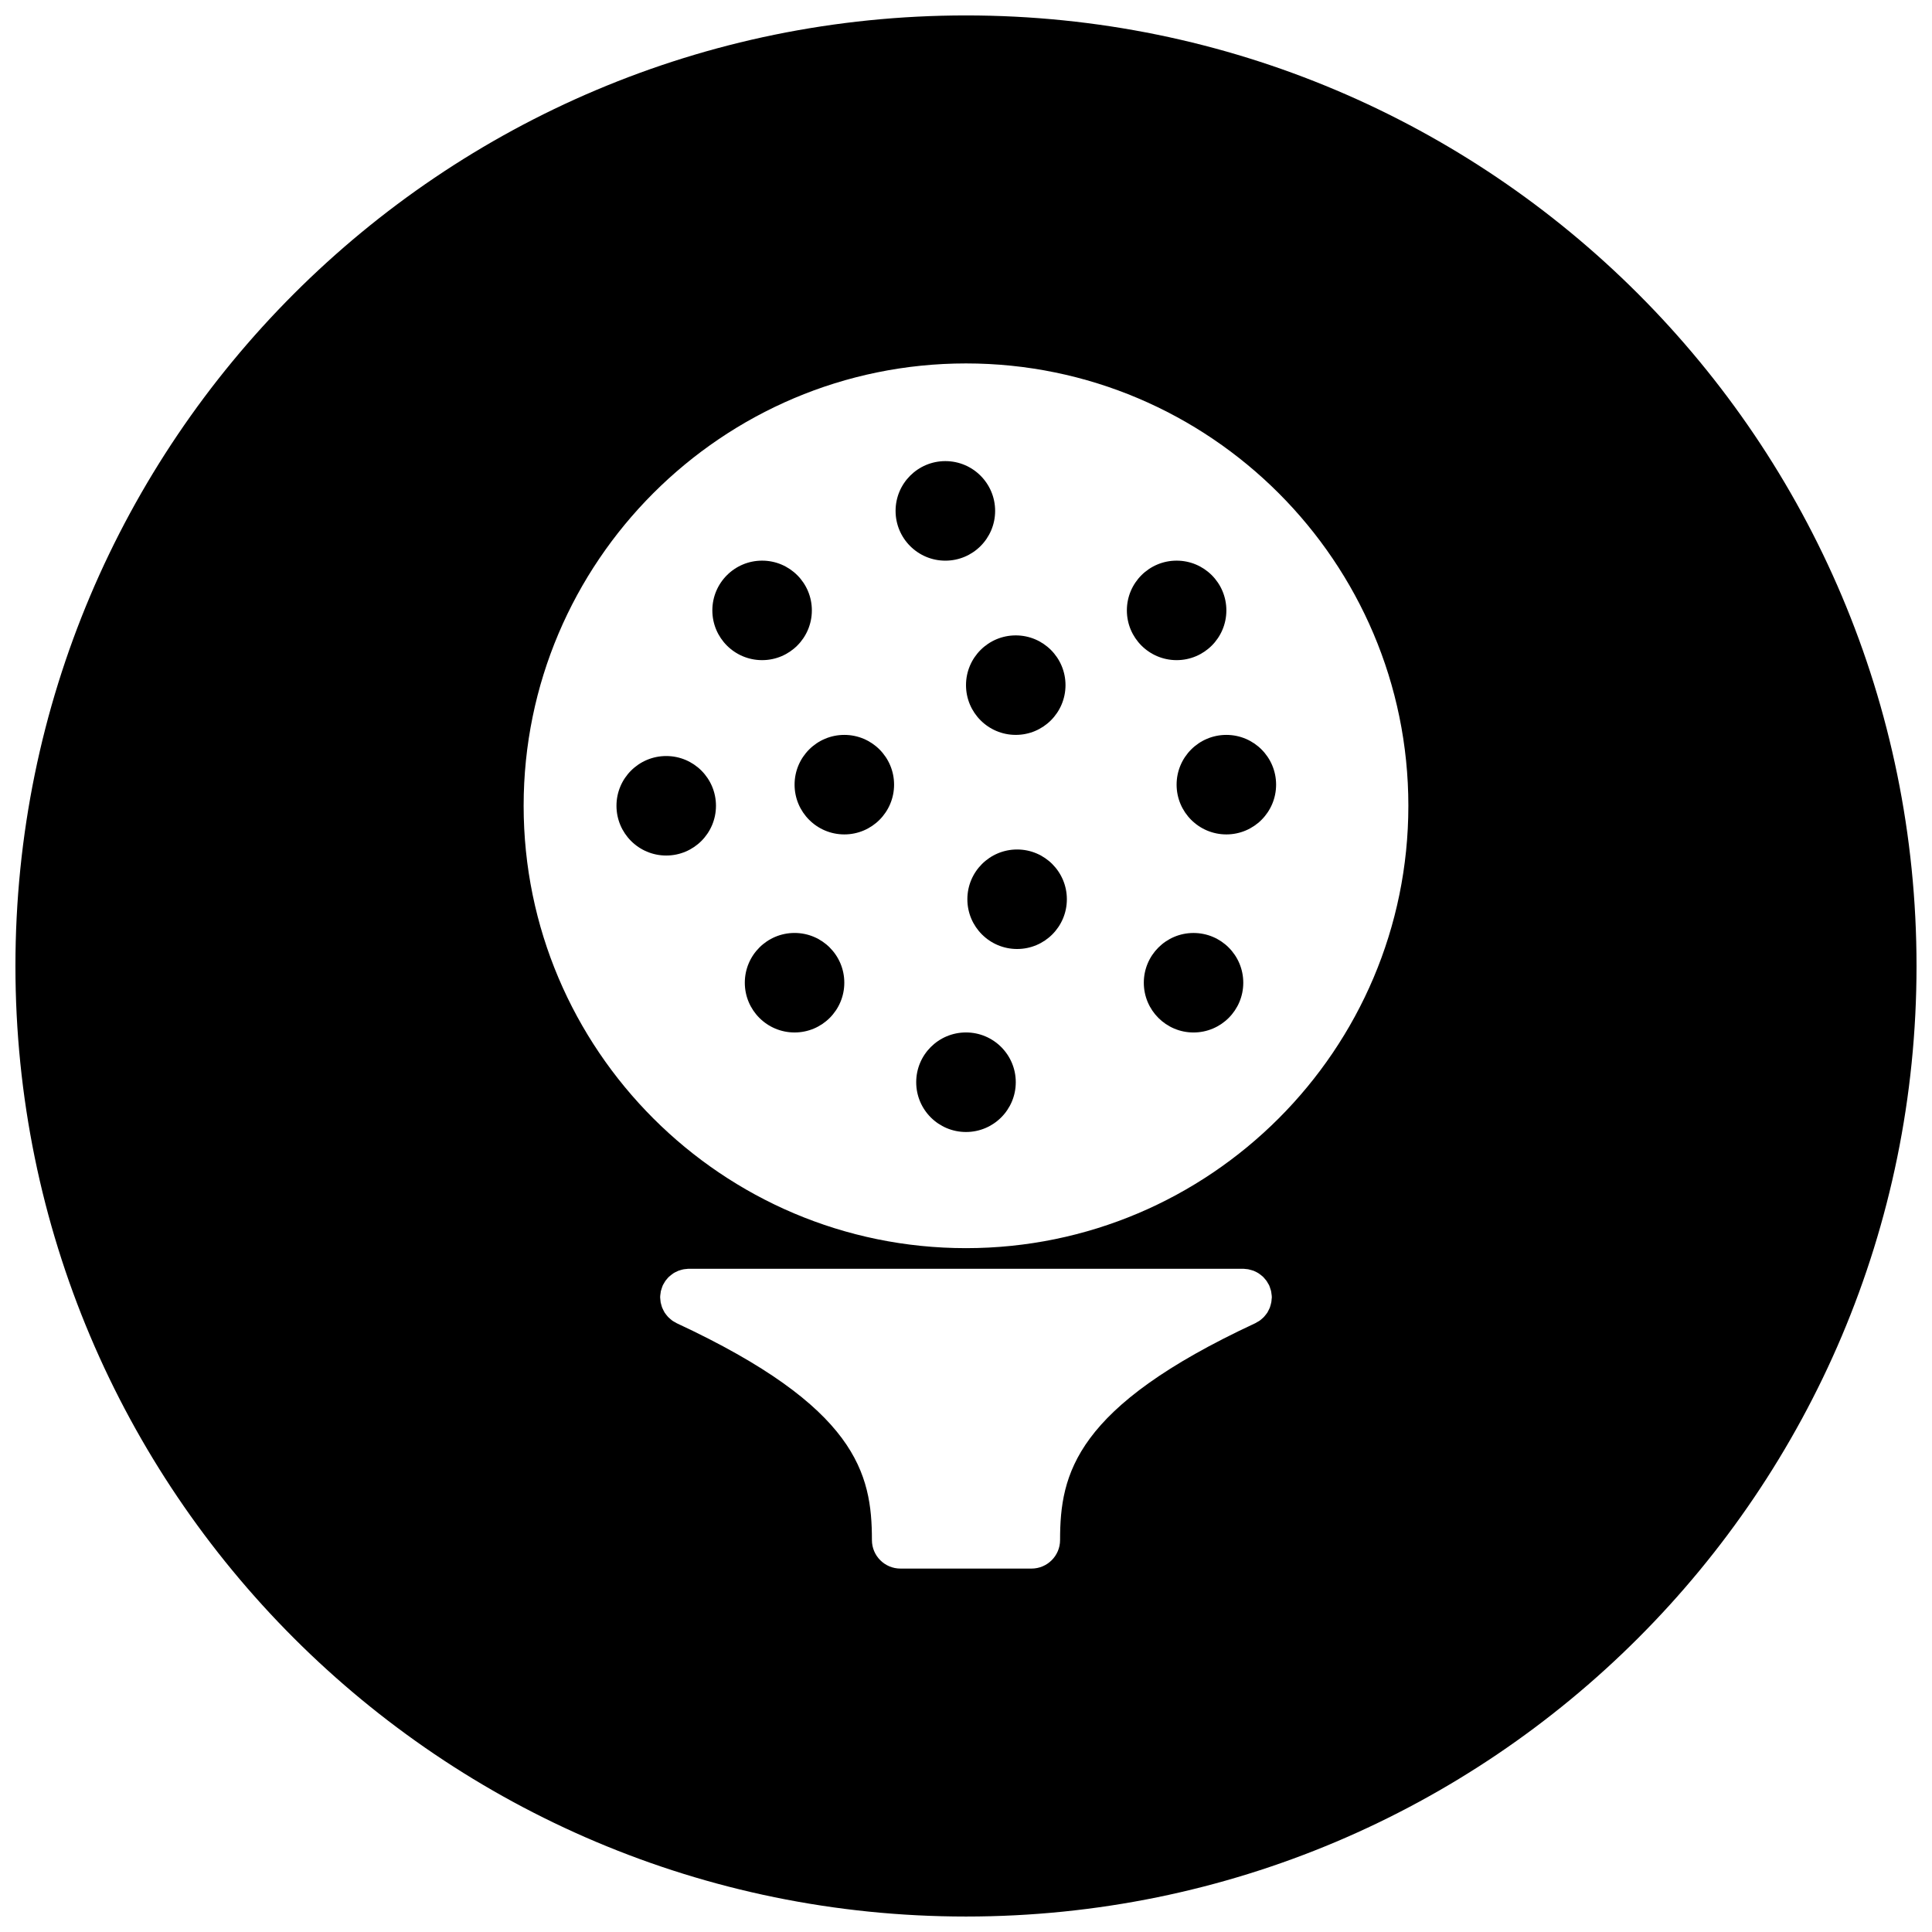 <?xml version="1.0" encoding="UTF-8"?>
<!-- Uploaded to: SVG Repo, www.svgrepo.com, Generator: SVG Repo Mixer Tools -->
<svg width="800px" height="800px" version="1.1" viewBox="144 144 512 512" xmlns="http://www.w3.org/2000/svg">
 <defs>
  <clipPath id="a">
   <path d="m148.09 148.09h503.81v503.81h-503.81z"/>
  </clipPath>
 </defs>
 <path d="m380.94 351.94c0 7.281-5.902 13.188-13.184 13.188s-13.184-5.906-13.184-13.188 5.902-13.184 13.184-13.184 13.184 5.902 13.184 13.184"/>
 <path d="m367.75 404.43c0 7.281-5.902 13.184-13.184 13.184s-13.184-5.902-13.184-13.184 5.902-13.188 13.184-13.188 13.184 5.906 13.184 13.188"/>
 <path d="m407.72 279.39c0 7.285-5.906 13.191-13.191 13.191s-13.191-5.906-13.191-13.191c0-7.285 5.906-13.191 13.191-13.191s13.191 5.906 13.191 13.191"/>
 <path d="m333.74 357.54c0 7.281-5.902 13.184-13.184 13.184s-13.184-5.902-13.184-13.184 5.902-13.184 13.184-13.184 13.184 5.902 13.184 13.184"/>
 <path d="m426.37 325.57c0 7.281-5.902 13.184-13.184 13.184s-13.184-5.902-13.184-13.184 5.902-13.184 13.184-13.184 13.184 5.902 13.184 13.184"/>
 <path d="m359.15 305.76c0 7.281-5.902 13.184-13.184 13.184-7.285 0-13.188-5.902-13.188-13.184s5.902-13.184 13.188-13.184c7.281 0 13.184 5.902 13.184 13.184"/>
 <path d="m413.19 430.8c0 7.285-5.906 13.191-13.191 13.191-7.289 0-13.195-5.906-13.195-13.191 0-7.285 5.906-13.191 13.195-13.191 7.285 0 13.191 5.906 13.191 13.191"/>
 <g clip-path="url(#a)">
  <path d="m400 148.09c-139.12 0-251.91 112.79-251.91 251.91 0 139.11 112.79 251.9 251.91 251.9s251.9-112.79 251.9-251.9c0-139.12-112.78-251.91-251.9-251.91zm80.988 340.23c-0.016 0.277-0.031 0.543-0.086 0.82-0.047 0.246-0.117 0.488-0.18 0.723-0.078 0.234-0.133 0.473-0.211 0.691-0.094 0.234-0.211 0.449-0.324 0.676-0.102 0.219-0.211 0.426-0.332 0.637-0.133 0.195-0.277 0.371-0.418 0.551-0.164 0.203-0.316 0.41-0.496 0.598-0.164 0.164-0.34 0.309-0.504 0.465-0.195 0.164-0.379 0.34-0.59 0.488-0.219 0.156-0.457 0.27-0.691 0.402-0.164 0.094-0.309 0.203-0.48 0.285-47.793 22.238-51.746 39.879-51.746 57.473 0 4.172-3.394 7.559-7.566 7.559h-34.738c-4.18 0-7.559-3.387-7.559-7.559 0-17.602-3.961-35.234-51.754-57.473-0.172-0.086-0.316-0.188-0.473-0.277-0.234-0.133-0.473-0.254-0.691-0.41-0.211-0.156-0.387-0.324-0.582-0.488-0.172-0.164-0.355-0.301-0.52-0.473-0.18-0.188-0.324-0.395-0.488-0.59-0.141-0.18-0.285-0.363-0.418-0.559-0.133-0.211-0.242-0.426-0.34-0.637-0.109-0.227-0.227-0.441-0.316-0.676-0.094-0.227-0.148-0.465-0.219-0.699s-0.141-0.465-0.188-0.707c-0.047-0.27-0.062-0.551-0.086-0.828-0.008-0.18-0.047-0.348-0.047-0.52 0-0.047 0.008-0.086 0.008-0.125 0-0.285 0.047-0.551 0.086-0.836 0.031-0.219 0.047-0.465 0.094-0.676 0.047-0.203 0.133-0.402 0.195-0.613 0.086-0.285 0.172-0.559 0.285-0.82 0.016-0.039 0.023-0.078 0.039-0.117 0.07-0.156 0.164-0.277 0.246-0.426 0.141-0.246 0.277-0.504 0.441-0.742 0.141-0.195 0.293-0.363 0.449-0.543 0.164-0.188 0.324-0.387 0.512-0.559 0.164-0.156 0.348-0.293 0.535-0.441 0.203-0.164 0.41-0.324 0.629-0.465 0.18-0.125 0.363-0.203 0.551-0.309 0.246-0.125 0.488-0.246 0.758-0.355 0.188-0.078 0.379-0.125 0.574-0.18 0.277-0.078 0.543-0.164 0.82-0.211 0.234-0.047 0.488-0.055 0.723-0.078 0.203-0.016 0.395-0.062 0.605-0.062h146.98c0.203 0 0.402 0.047 0.598 0.062 0.246 0.023 0.488 0.031 0.738 0.078 0.285 0.055 0.535 0.141 0.805 0.211 0.203 0.062 0.402 0.109 0.598 0.18 0.262 0.102 0.504 0.234 0.758 0.355 0.18 0.109 0.371 0.195 0.543 0.309 0.219 0.141 0.426 0.301 0.637 0.465 0.172 0.148 0.355 0.285 0.527 0.441 0.188 0.172 0.34 0.363 0.504 0.559 0.156 0.18 0.309 0.348 0.449 0.543 0.164 0.227 0.285 0.473 0.426 0.715 0.094 0.156 0.195 0.293 0.27 0.465 0.023 0.031 0.031 0.078 0.055 0.133 0.109 0.234 0.18 0.496 0.262 0.766 0.078 0.219 0.164 0.449 0.203 0.66 0.055 0.219 0.062 0.434 0.094 0.652 0.047 0.285 0.094 0.566 0.094 0.852 0 0.055 0.008 0.094 0.008 0.125 0 0.176-0.039 0.336-0.055 0.516zm-80.988-13.547c-64.645 0-117.23-52.598-117.23-117.23 0-64.637 52.59-117.23 117.23-117.23s117.23 52.59 117.23 117.23c-0.004 64.648-52.594 117.23-117.23 117.23z"/>
 </g>
 <path d="m482.18 351.94c0 7.281-5.902 13.188-13.184 13.188s-13.184-5.906-13.184-13.188 5.902-13.184 13.184-13.184 13.184 5.902 13.184 13.184"/>
 <path d="m426.73 382.31c0 7.281-5.902 13.184-13.184 13.184s-13.184-5.902-13.184-13.184 5.902-13.188 13.184-13.188 13.184 5.906 13.184 13.188"/>
 <path d="m469 305.76c0 7.281-5.902 13.184-13.184 13.184s-13.184-5.902-13.184-13.184 5.902-13.184 13.184-13.184 13.184 5.902 13.184 13.184"/>
 <path d="m460.29 391.25c-7.269 0-13.168 5.906-13.168 13.184 0 7.277 5.906 13.184 13.168 13.184 7.293 0 13.191-5.906 13.191-13.184 0-7.285-5.891-13.184-13.191-13.184z"/>
</svg>